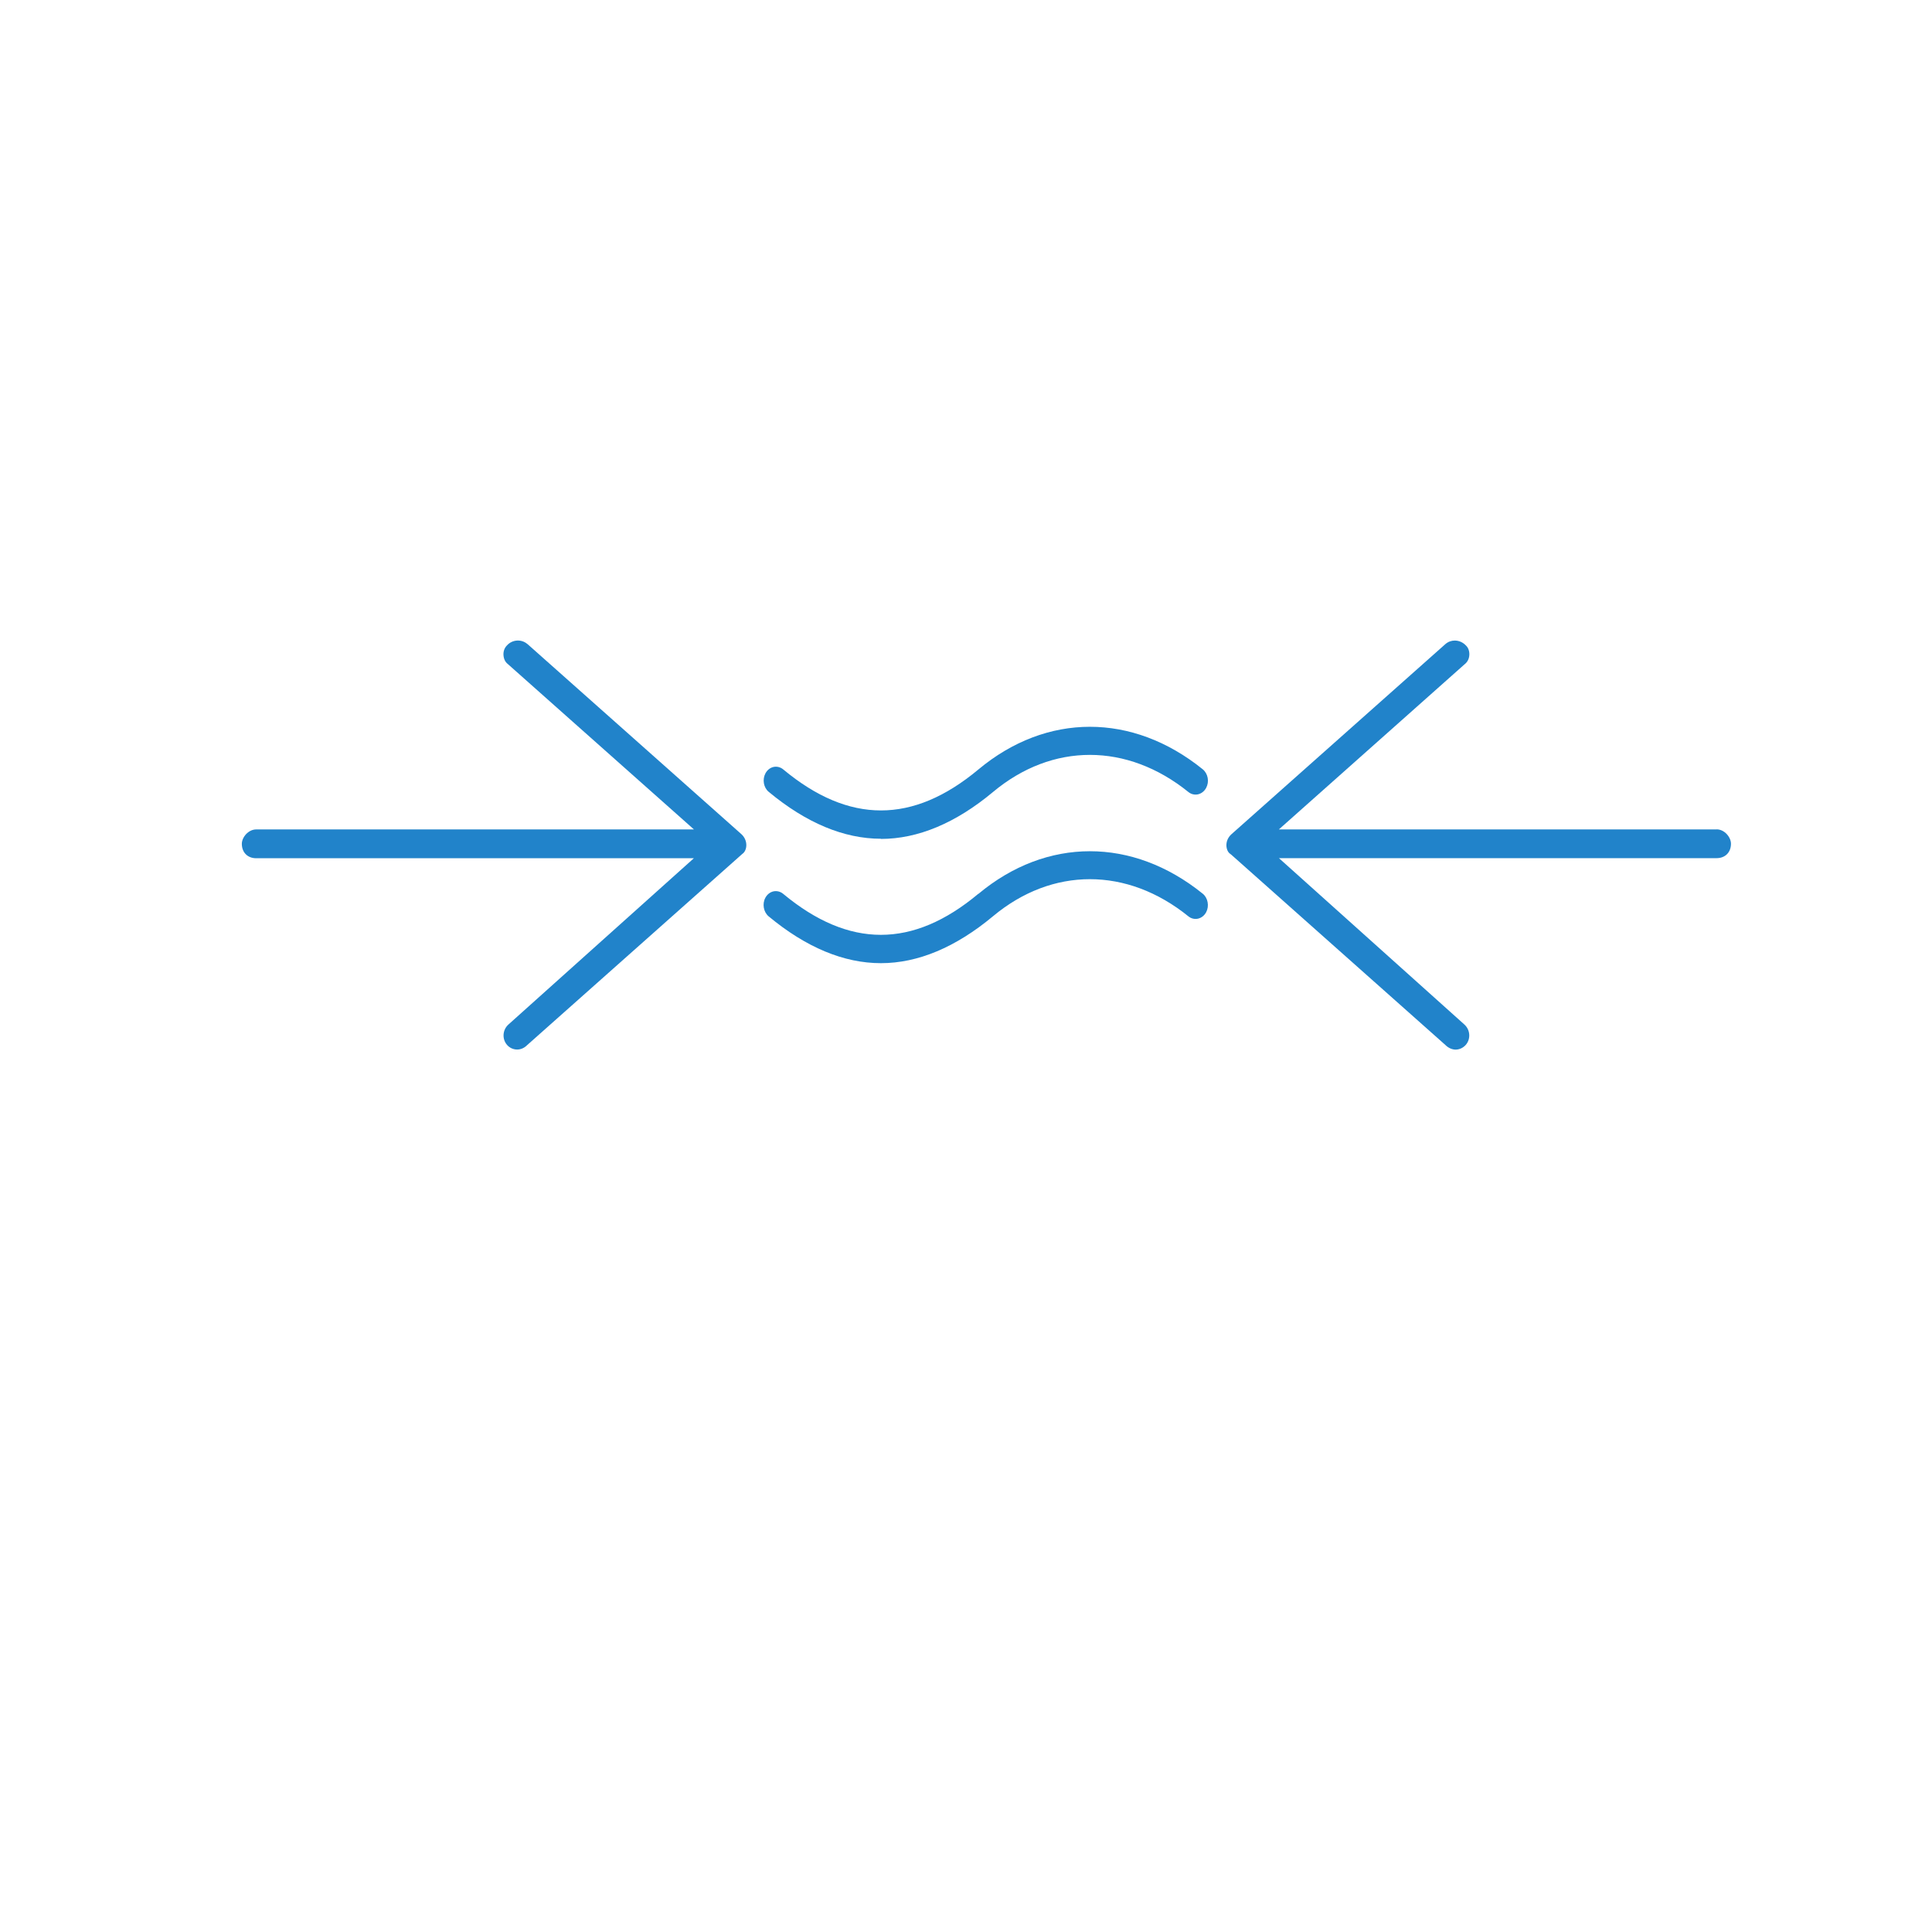 <?xml version="1.0" encoding="UTF-8"?>
<svg id="Ebene_2" data-name="Ebene 2" xmlns="http://www.w3.org/2000/svg" viewBox="0 0 232 232">
  <defs>
    <style>
      .cls-1 {
        fill: #2183ca;
      }
    </style>
  </defs>
  <g>
    <path class="cls-1" d="m63.33,77.34c-.71-.62-1.81-.55-2.45.16-.3.3-.45.71-.42,1.17.03.45.21.83.51,1.06l22.36,19.87H30.77c-.96,0-1.73.95-1.73,1.73,0,1.04.7,1.73,1.73,1.73h52.55l-22.27,19.97c-.71.64-.78,1.74-.16,2.45.31.35.73.54,1.18.55.44.01.87-.17,1.21-.51l25.86-22.98c.3-.2.48-.61.48-1.06,0-.49-.21-.96-.59-1.31l-25.7-22.84Z"/>
    <path class="cls-1" d="m206.14,99.6h-52.57l22.29-19.82c.35-.27.55-.65.58-1.11.03-.44-.11-.86-.37-1.12-.38-.42-.88-.63-1.38-.63-.4,0-.8.14-1.13.43l-25.7,22.84c-.38.35-.59.81-.59,1.3,0,.45.18.86.45,1.04l.12.09,25.72,22.86c.37.37.83.57,1.26.56.45-.01.87-.21,1.19-.56.62-.71.55-1.81-.16-2.45l-22.27-19.98h52.55c1.04,0,1.73-.7,1.73-1.73,0-.78-.77-1.73-1.73-1.73Z"/>
  </g>
  <g>
    <path class="cls-1" d="m105.78,100.74c4.45,0,8.99-1.9,13.47-5.64,7.11-5.94,16.1-5.93,23.46.01.32.26.73.36,1.13.28.42-.09.78-.37,1-.78.4-.75.22-1.71-.41-2.23-8.43-6.81-18.75-6.81-26.94.02-7.87,6.56-15.53,6.56-23.43,0-.32-.27-.73-.38-1.13-.31-.42.08-.79.36-1.01.77-.4.74-.23,1.71.38,2.22,4.5,3.74,9.04,5.64,13.49,5.64Z"/>
    <path class="cls-1" d="m117.48,107.33c-7.86,6.57-15.53,6.57-23.44,0-.32-.26-.72-.37-1.12-.3-.42.08-.79.36-1.01.77-.4.73-.23,1.71.38,2.23,4.5,3.74,9.04,5.63,13.49,5.63s8.98-1.9,13.47-5.64c7.11-5.93,16.1-5.93,23.46.02.32.26.73.36,1.13.28.42-.09.78-.37,1-.78.39-.74.21-1.72-.41-2.22-8.43-6.81-18.76-6.8-26.94.02Z"/>
  </g>
</svg>